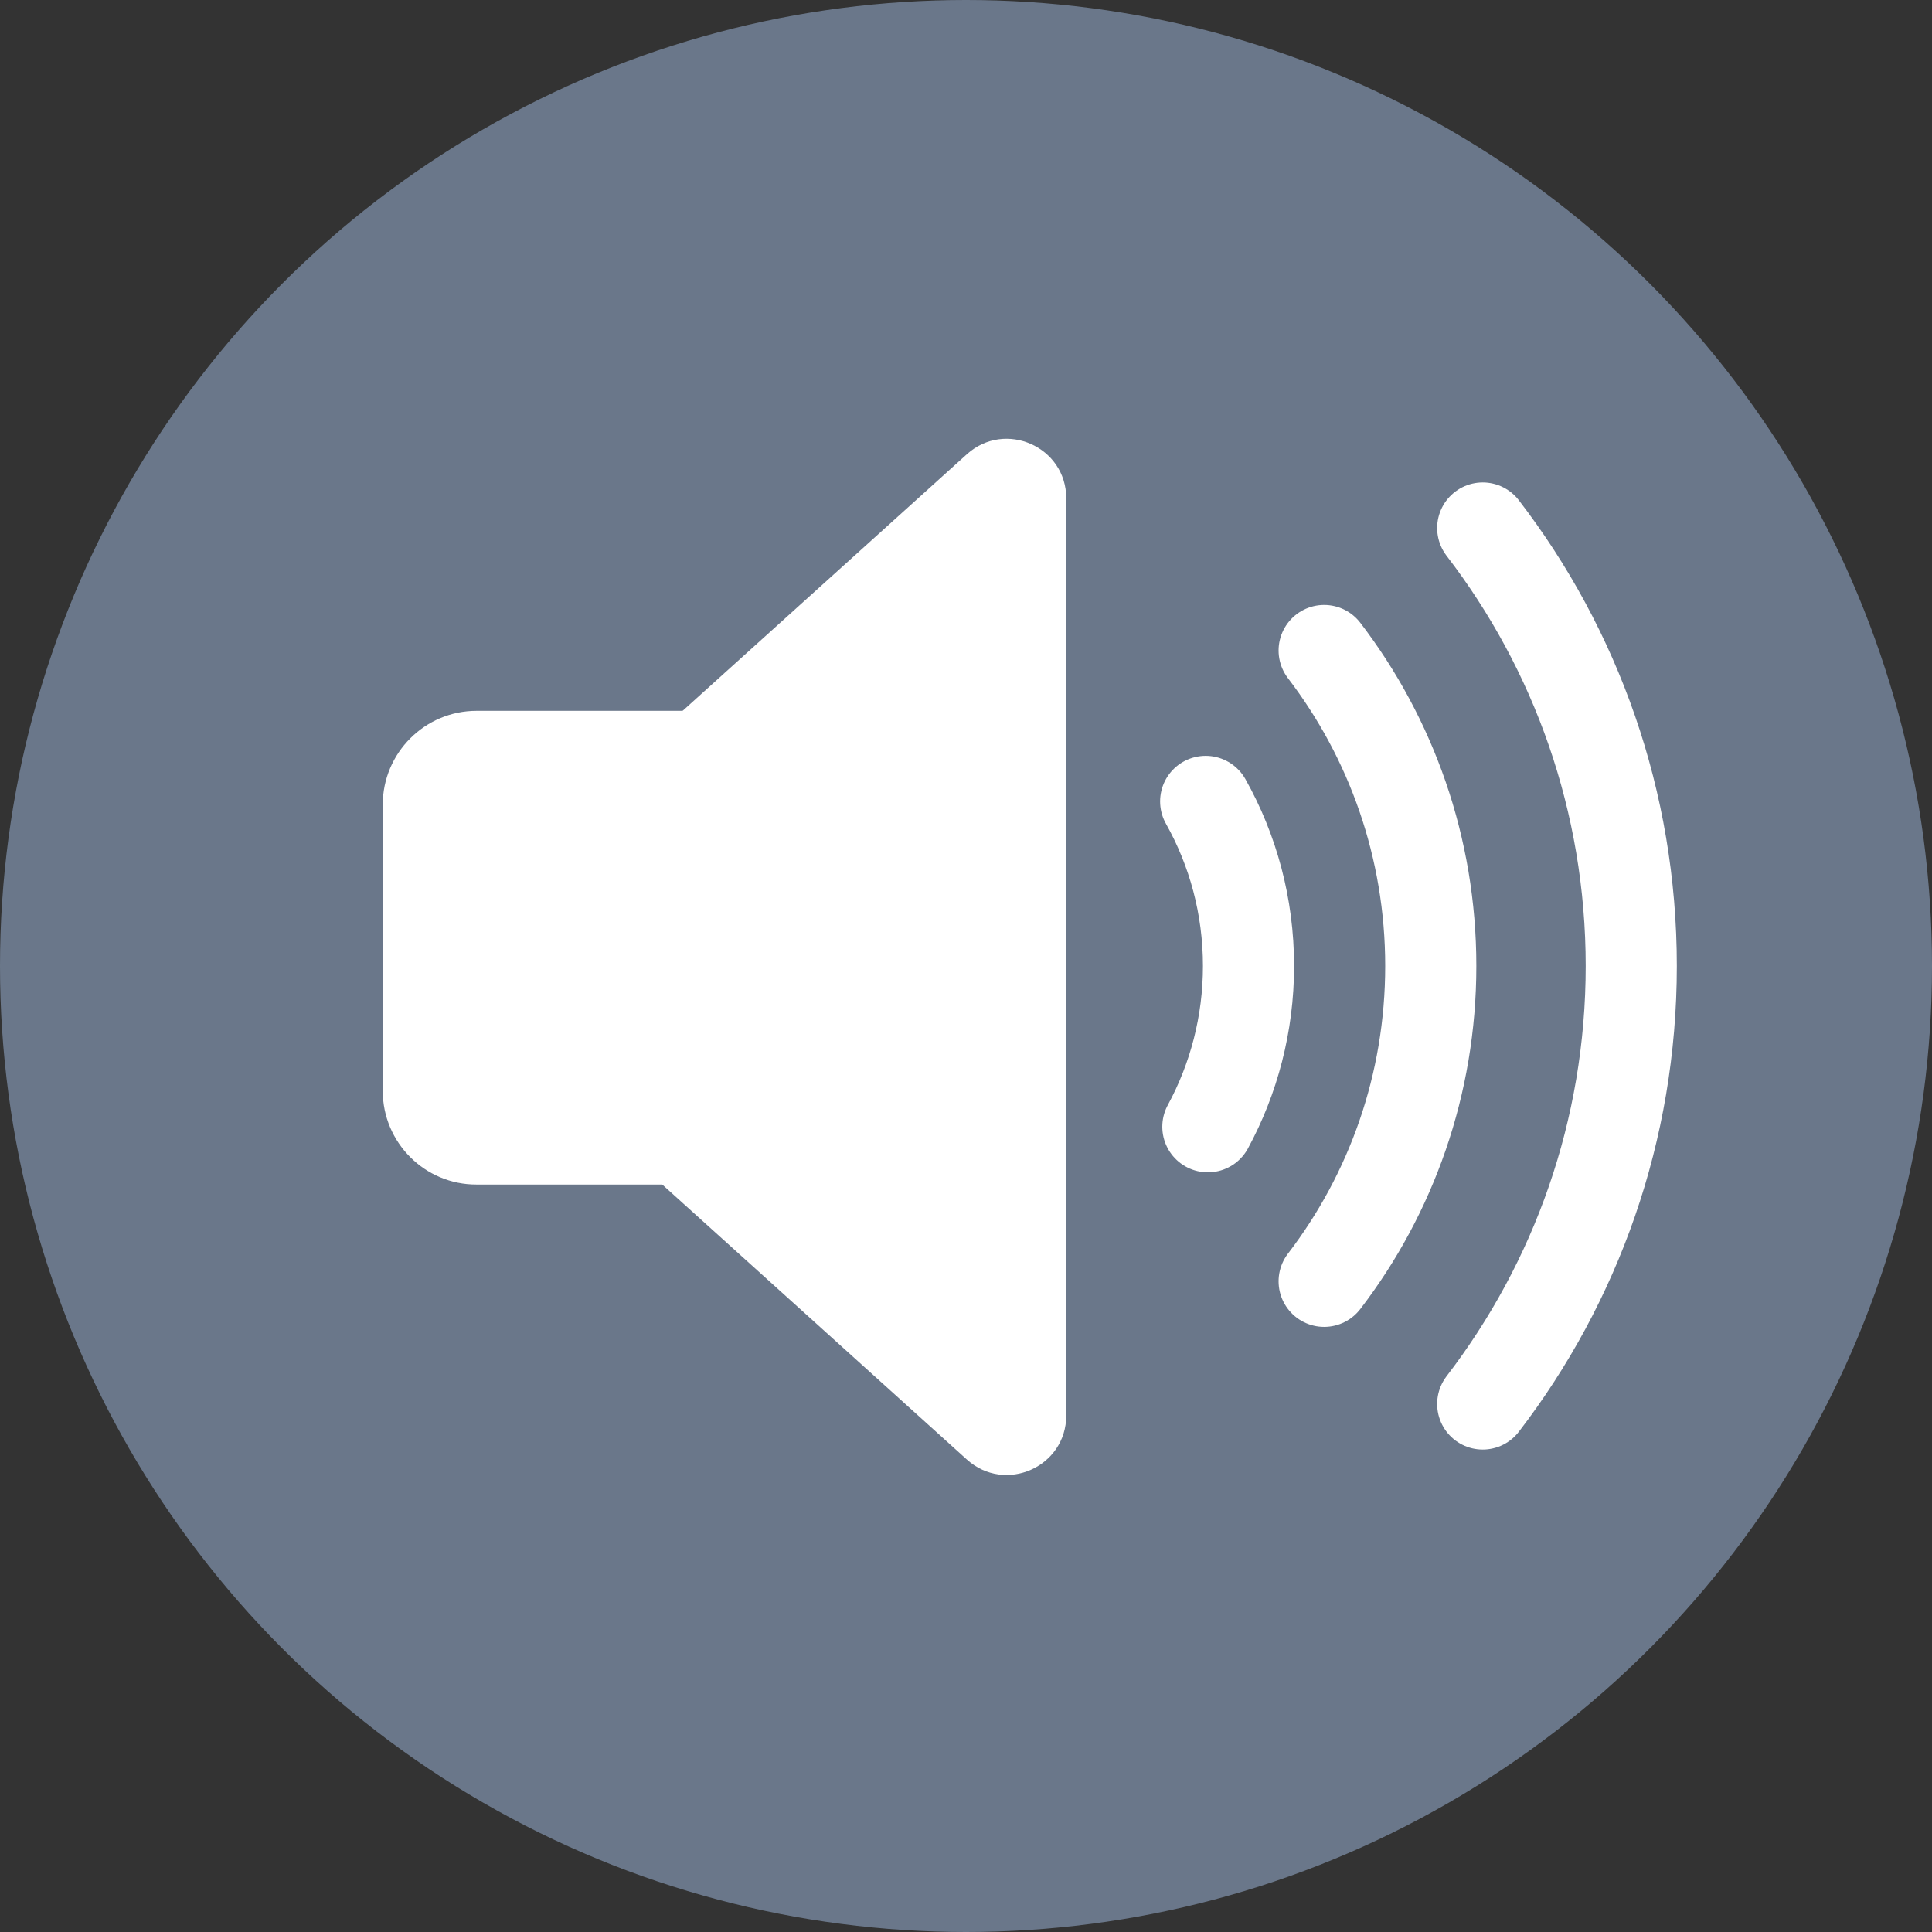 <?xml version="1.0" encoding="utf-8"?>
<!-- Generator: Adobe Illustrator 23.0.2, SVG Export Plug-In . SVG Version: 6.00 Build 0)  -->
<svg version="1.1" id="Ebene_1" xmlns="http://www.w3.org/2000/svg" xmlns:xlink="http://www.w3.org/1999/xlink" x="0px" y="0px"
	 viewBox="0 0 106 106" style="enable-background:new 0 0 106 106;" xml:space="preserve">
<rect x="0" y="0" width="106" height="106" fill="#333333" stroke="none"/>
<style type="text/css">
	.st0{fill:#6A778A;}
	.st1{fill:none;stroke:#FFFFFF;stroke-width:5;stroke-linecap:round;stroke-miterlimit:10;}
	.st2{fill:#FFFFFF;}
</style>
<circle class="st0" cx="53" cy="53" r="53"/>
<path class="st1" d="M66.15,43.97c1.5,2.67,2.35,5.75,2.35,9.03c0,3.19-0.81,6.2-2.23,8.82"/>
<path class="st1" d="M72.65,35.69c3.67,4.8,5.85,10.8,5.85,17.31c0,6.51-2.18,12.51-5.85,17.3"/>
<path class="st1" d="M81.35,28.97C86.46,35.62,89.5,43.96,89.5,53c0,9.04-3.04,17.37-8.15,24.03"/>
<path class="st2" d="M25.18,54.92l27.87,25.16c2.1,1.89,5.45,0.41,5.45-2.42V27.34c0-2.83-3.35-4.31-5.45-2.42L25.18,50.08
	C23.75,51.37,23.75,53.63,25.18,54.92z"/>
<path class="st2" d="M26.15,39h23.69c2.85,0,5.15,2.31,5.15,5.15v15.69c0,2.85-2.31,5.15-5.15,5.15H26.15
	C23.31,65,21,62.69,21,59.85V44.15C21,41.31,23.31,39,26.15,39z"/>
</svg>
